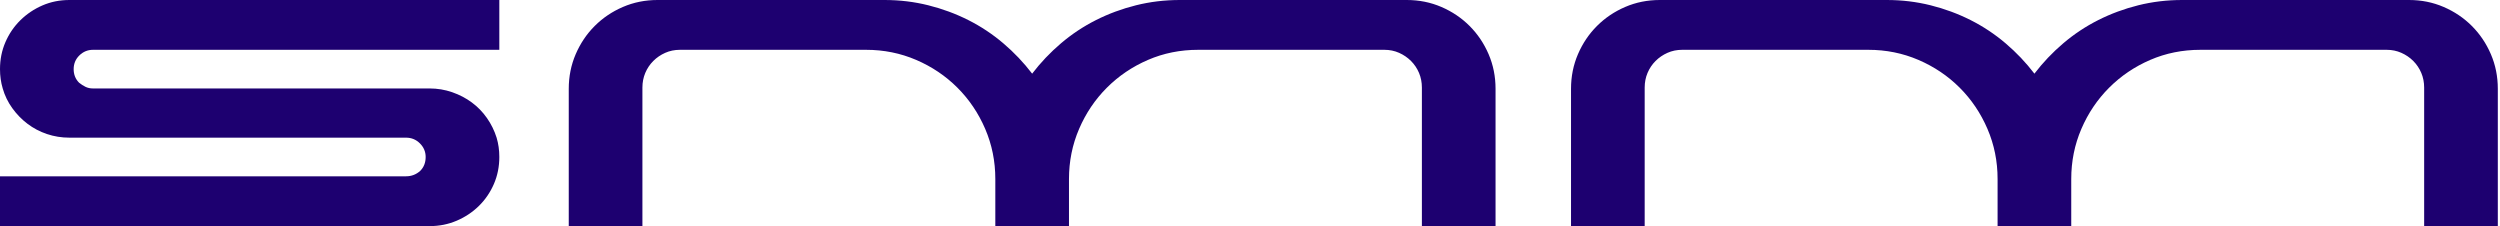 <?xml version="1.0" encoding="UTF-8"?> <svg xmlns="http://www.w3.org/2000/svg" xmlns:xlink="http://www.w3.org/1999/xlink" width="265px" height="24px" viewBox="0 0 265 24"> <title>smm</title> <g id="Page-1" stroke="none" stroke-width="1" fill="none" fill-rule="evenodd"> <g id="smm" fill="#1D0070" fill-rule="nonzero"> <path d="M7.808,7.328 C7.808,7.904 8,8.384 8.384,8.768 C8.597,8.939 8.821,9.083 9.056,9.2 C9.291,9.317 9.557,9.376 9.856,9.376 L45.536,9.376 C46.368,9.376 47.168,9.509 47.936,9.776 C48.704,10.043 49.397,10.405 50.016,10.864 C50.635,11.323 51.168,11.872 51.616,12.512 C52.064,13.152 52.405,13.845 52.64,14.592 C52.832,15.232 52.928,15.915 52.928,16.64 C52.928,17.664 52.736,18.619 52.352,19.504 C51.968,20.389 51.44,21.163 50.768,21.824 C50.096,22.485 49.312,23.008 48.416,23.392 C47.52,23.776 46.56,23.968 45.536,23.968 L0,23.968 L0,18.688 L43.04,18.688 C43.616,18.688 44.117,18.496 44.544,18.112 C44.928,17.728 45.12,17.237 45.12,16.64 C45.12,16.085 44.917,15.605 44.512,15.2 C44.107,14.795 43.616,14.592 43.04,14.592 L7.36,14.592 C6.528,14.592 5.733,14.464 4.976,14.208 C4.219,13.952 3.531,13.589 2.912,13.12 C2.293,12.651 1.755,12.096 1.296,11.456 C0.837,10.816 0.501,10.123 0.288,9.376 C0.096,8.736 0,8.053 0,7.328 C0,6.304 0.192,5.349 0.576,4.464 C0.96,3.579 1.488,2.805 2.16,2.144 C2.832,1.483 3.611,0.96 4.496,0.576 C5.381,0.192 6.336,0 7.36,0 L52.928,0 L52.928,5.28 L9.856,5.28 C9.301,5.28 8.821,5.477 8.416,5.872 C8.011,6.267 7.808,6.752 7.808,7.328 Z" id="Path"></path> <path d="M149.12,0 C150.421,0 151.643,0.245 152.784,0.736 C153.925,1.227 154.923,1.899 155.776,2.752 C156.629,3.605 157.301,4.603 157.792,5.744 C158.283,6.885 158.528,8.107 158.528,9.408 L158.528,24 L150.72,24 L150.72,9.28 C150.72,8.725 150.619,8.208 150.416,7.728 C150.213,7.248 149.931,6.827 149.568,6.464 C149.205,6.101 148.784,5.813 148.304,5.6 C147.824,5.387 147.307,5.28 146.752,5.28 L127.008,5.28 C125.109,5.28 123.333,5.637 121.68,6.352 C120.027,7.067 118.576,8.048 117.328,9.296 C116.08,10.544 115.099,12 114.384,13.664 C113.669,15.328 113.312,17.099 113.312,18.976 L113.312,24 L113.28,24 L105.536,24 L105.504,24 L105.504,18.976 C105.504,17.099 105.147,15.328 104.432,13.664 C103.717,12 102.736,10.544 101.488,9.296 C100.24,8.048 98.784,7.067 97.12,6.352 C95.456,5.637 93.685,5.28 91.808,5.28 L72.064,5.28 C71.509,5.28 70.992,5.387 70.512,5.6 C70.032,5.813 69.611,6.101 69.248,6.464 C68.885,6.827 68.603,7.248 68.4,7.728 C68.197,8.208 68.096,8.725 68.096,9.28 L68.096,24 L60.288,24 L60.288,9.408 C60.288,8.107 60.533,6.885 61.024,5.744 C61.515,4.603 62.187,3.605 63.04,2.752 C63.893,1.899 64.891,1.227 66.032,0.736 C67.173,0.245 68.395,0 69.696,0 L93.76,0 C95.36,0 96.907,0.187 98.4,0.56 C99.893,0.933 101.307,1.456 102.64,2.128 C103.973,2.8 105.211,3.621 106.352,4.592 C107.493,5.563 108.512,6.635 109.408,7.808 C110.304,6.635 111.323,5.563 112.464,4.592 C113.605,3.621 114.843,2.8 116.176,2.128 C117.509,1.456 118.923,0.933 120.416,0.56 C121.909,0.187 123.456,0 125.056,0 L149.12,0 Z" id="Path"></path> <path d="M255.36,0 C256.661,0 257.883,0.245 259.024,0.736 C260.165,1.227 261.163,1.899 262.016,2.752 C262.869,3.605 263.541,4.603 264.032,5.744 C264.523,6.885 264.768,8.107 264.768,9.408 L264.768,24 L256.96,24 L256.96,9.28 C256.96,8.725 256.859,8.208 256.656,7.728 C256.453,7.248 256.171,6.827 255.808,6.464 C255.445,6.101 255.024,5.813 254.544,5.6 C254.064,5.387 253.547,5.28 252.992,5.28 L233.248,5.28 C231.349,5.28 229.573,5.637 227.92,6.352 C226.267,7.067 224.816,8.048 223.568,9.296 C222.32,10.544 221.339,12 220.624,13.664 C219.909,15.328 219.552,17.099 219.552,18.976 L219.552,24 L219.52,24 L211.776,24 L211.744,24 L211.744,18.976 C211.744,17.099 211.387,15.328 210.672,13.664 C209.957,12 208.976,10.544 207.728,9.296 C206.48,8.048 205.024,7.067 203.36,6.352 C201.696,5.637 199.925,5.28 198.048,5.28 L178.304,5.28 C177.749,5.28 177.232,5.387 176.752,5.6 C176.272,5.813 175.851,6.101 175.488,6.464 C175.125,6.827 174.843,7.248 174.64,7.728 C174.437,8.208 174.336,8.725 174.336,9.28 L174.336,24 L166.528,24 L166.528,9.408 C166.528,8.107 166.773,6.885 167.264,5.744 C167.755,4.603 168.427,3.605 169.28,2.752 C170.133,1.899 171.131,1.227 172.272,0.736 C173.413,0.245 174.635,0 175.936,0 L200,0 C201.6,0 203.147,0.187 204.64,0.56 C206.133,0.933 207.547,1.456 208.88,2.128 C210.213,2.8 211.451,3.621 212.592,4.592 C213.733,5.563 214.752,6.635 215.648,7.808 C216.544,6.635 217.563,5.563 218.704,4.592 C219.845,3.621 221.083,2.8 222.416,2.128 C223.749,1.456 225.163,0.933 226.656,0.56 C228.149,0.187 229.696,0 231.296,0 L255.36,0 Z" id="Path"></path> </g> </g> </svg> 
